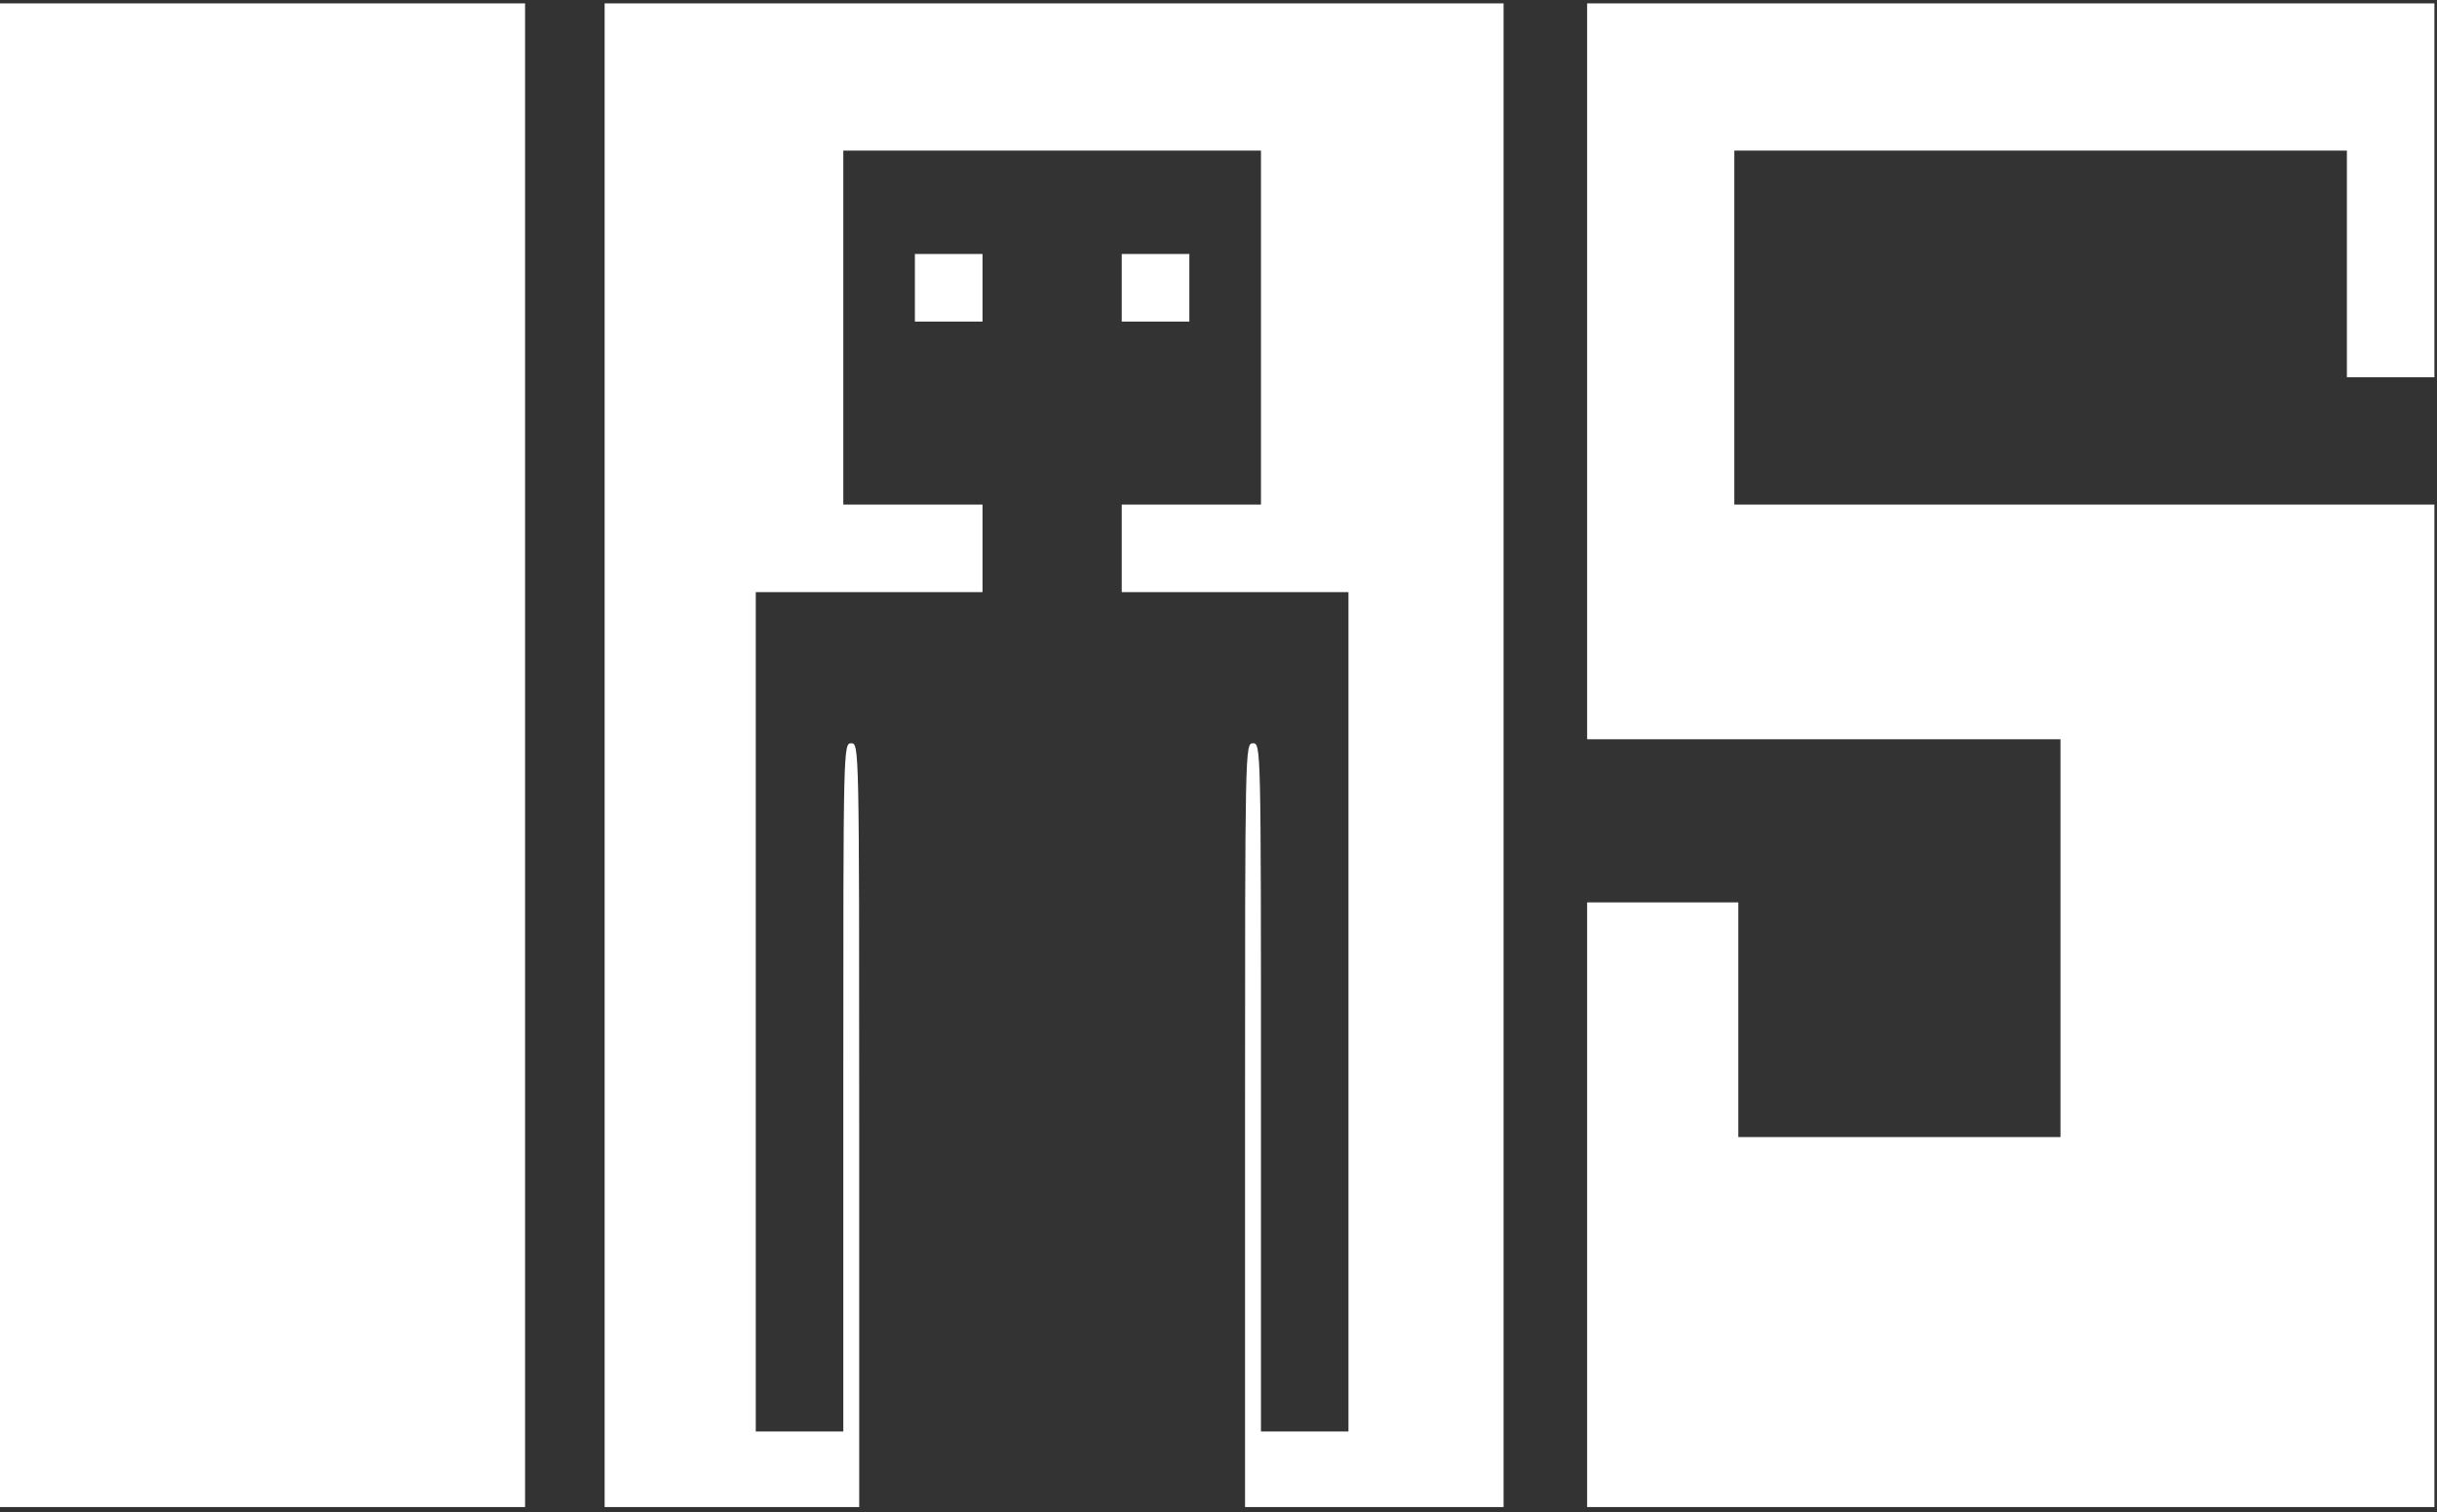 <?xml version="1.0" encoding="UTF-8" standalone="no"?>
<!-- Created with Inkscape (http://www.inkscape.org/) -->

<svg
   xmlns:dc="http://purl.org/dc/elements/1.1/"
   xmlns:cc="http://creativecommons.org/ns#"
   xmlns:rdf="http://www.w3.org/1999/02/22-rdf-syntax-ns#"
   xmlns:svg="http://www.w3.org/2000/svg"
   xmlns="http://www.w3.org/2000/svg"
   xmlns:sodipodi="http://sodipodi.sourceforge.net/DTD/sodipodi-0.dtd"
   xmlns:inkscape="http://www.inkscape.org/namespaces/inkscape"
   version="1.1"
   id="svg2"
   xml:space="preserve"
   width="653.333"
   height="405.333"
   viewBox="0 0 653.333 405.333"
   sodipodi:docname="IAS_vectorized.svg"
   inkscape:version="0.92.5 (2060ec1f9f, 2020-04-08)"><rect x="0" y="0" width="653.333" height="405.333" fill="#333333" stroke="none"/><defs
     id="defs6"><clipPath
       clipPathUnits="userSpaceOnUse"
       id="clipPath20"><path
         d="M 0,4 H 4900 V 3034 H 0 Z"
         id="path18"
         inkscape:connector-curvature="0" /></clipPath></defs><sodipodi:namedview
     pagecolor="#ffffff"
     bordercolor="#666666"
     borderopacity="1"
     objecttolerance="10"
     gridtolerance="10"
     guidetolerance="10"
     inkscape:pageopacity="0"
     inkscape:pageshadow="2"
     inkscape:window-width="1848"
     inkscape:window-height="1016"
     id="namedview4"
     showgrid="false"
     inkscape:zoom="0.55714287"
     inkscape:cx="304.23076"
     inkscape:cy="202.66667"
     inkscape:window-x="72"
     inkscape:window-y="27"
     inkscape:window-maximized="1"
     inkscape:current-layer="g10"
     showguides="false" /><g
     id="g10"
     inkscape:groupmode="layer"
     inkscape:label="ink_ext_XXXXXX"
     transform="matrix(1.333,0,0,-1.333,0,405.333)"><g
       id="g12"
       transform="matrix(0.1,0,0,0.1,2.2105603e-6,1.537888e-6)"
       style="opacity:1;fill:#ffffff;fill-opacity:1"
       inkscape:transform-center-x="-154.35897"
       inkscape:transform-center-y="-393.07691"><g
         id="g14"
         style="fill:#ffffff;fill-opacity:1"><g
           id="g16"
           clip-path="url(#clipPath20)"
           style="fill:#ffffff;fill-opacity:1"><path
             d="M 0,1522.01 V 3034 H 1056.02 V 10.02 H 0 Z m 1216.02,0 V 3034 H 3023.98 V 10.02 h -520 V 777.98 c 0,762.7 0.12,768.01 16.02,768.01 15.86,0 16.02,-5.31 16.02,-691.99 V 162.012 h 175.97 V 1850.02 h -455.97 v 175.97 h 280 v 711.99 h -840 v -711.99 h 280 V 1850.02 H 1520 V 162.012 h 176.02 V 854 c 0,686.68 0.11,691.99 15.97,691.99 15.9,0 16.02,-5.31 16.02,-768.01 V 10.02 H 1216.02 Z M 3191.99,617.98 v 608.01 h 304.03 V 754 h 647.96 v 800 H 3191.99 V 3034 H 4896.02 V 2282.01 H 4720 v 455.97 H 3488.01 V 2025.99 H 4896.02 V 10.02 H 3191.99 Z M 1840,2462.01 v 68.01 h 136.02 V 2394 H 1840 Z m 416.02,0 v 68.01 h 135.97 V 2394 h -135.97"
             style="fill:#ffffff;fill-opacity:1;fill-rule:nonzero;stroke:none"
             id="path22"
             inkscape:connector-curvature="0" /></g></g></g></g></svg>